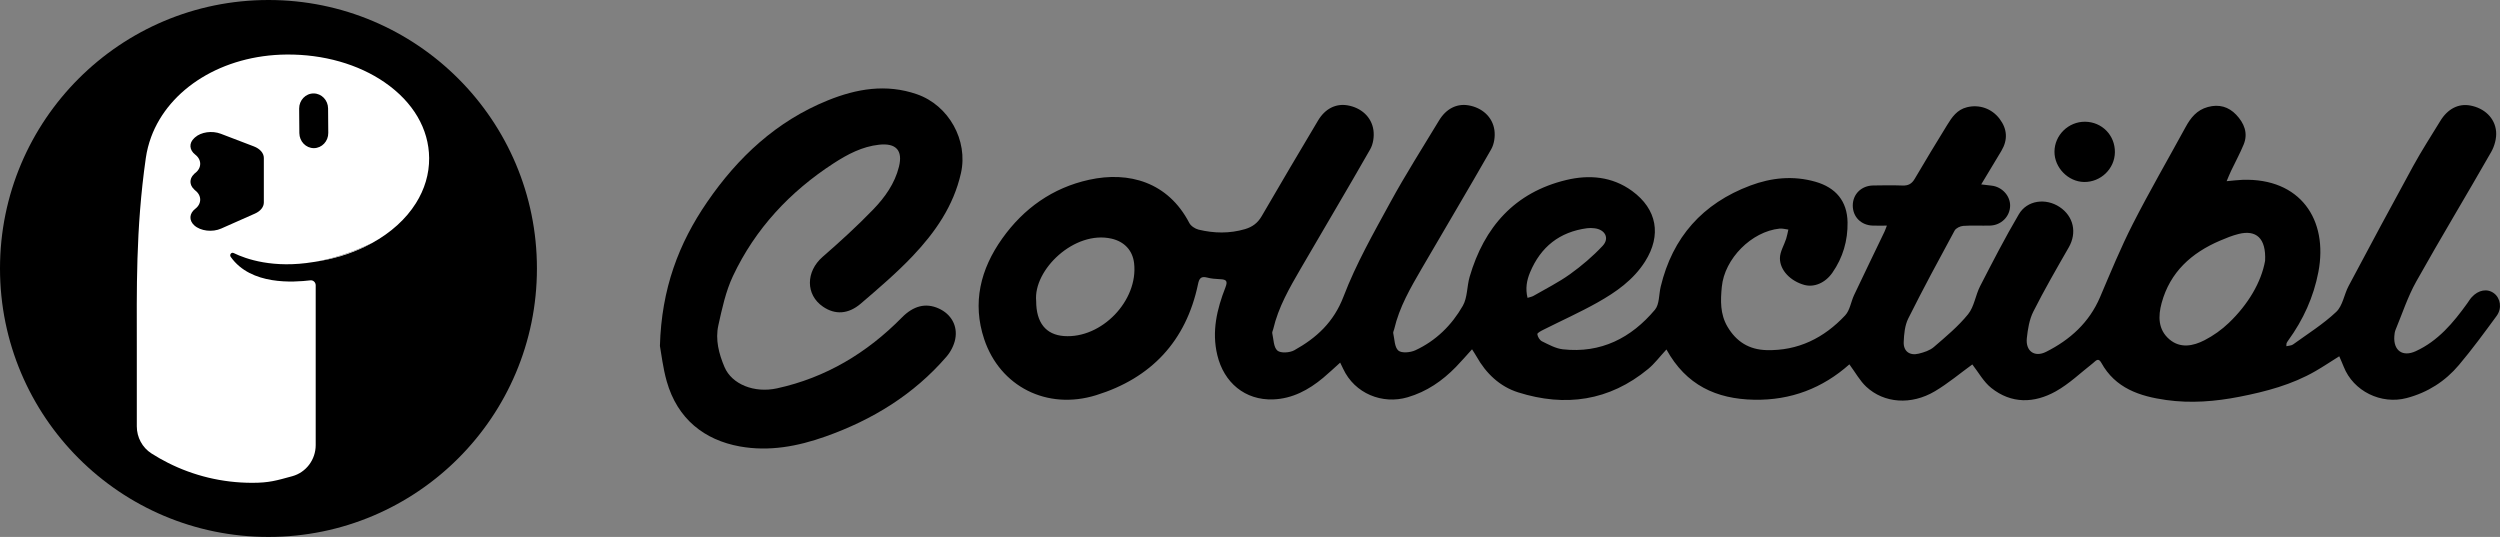 <svg viewBox="0 0 1574.59 338.18" xmlns="http://www.w3.org/2000/svg" id="Calque_2">
  <rect x="0" y="0" width="1574.59" height="338.18" fill="#808080" stroke="none"/>
  <defs>
    <style>
      .cls-1 {
        fill: #fff;
      }
    </style>
  </defs>
  <g data-sanitized-data-name="Calque_1" data-name="Calque_1" id="Calque_1-2">
    <g>
      <g>
        <path d="M1242.29,229.5c-7.75,5.62-15.29,11.99-23.66,16.95-14.9,8.83-32.02,7.56-43.22-2.9-3.99-3.73-6.72-8.81-10.61-14.07-16.79,14.97-36.85,22.76-60.06,22.29-23.72-.48-42.72-9.1-55.16-31.66-4.31,4.66-7.49,8.96-11.49,12.26-24.46,20.2-52.23,24.13-81.9,14.76-11.52-3.64-20.22-11.89-26.22-22.59-.76-1.35-1.63-2.63-2.83-4.54-3.62,3.98-6.77,7.65-10.15,11.12-8.58,8.8-18.32,15.54-30.43,19.1-15.82,4.65-33.34-2.27-40.63-18.02-.5-1.08-1.03-2.14-1.84-3.81-3.81,3.42-7.19,6.63-10.77,9.61-9.11,7.6-19.34,13.11-31.39,13.56-17.78.66-31.09-10.6-35.23-27.91-3.59-14.99-.23-28.93,5.12-42.64,1.6-4.1.51-4.98-3.25-5.16-2.81-.13-5.68-.32-8.37-1.05-3.89-1.05-4.95.81-5.63,4.1-7.51,35.97-29.53,59.28-64.2,70.01-31.02,9.61-60.55-5.52-70.49-35.28-7.64-22.89-2.36-44.11,11.33-63.36,13.55-19.05,31.8-31.99,54.69-37.03,25.16-5.54,49.79,1.47,63.16,27.19,1.01,1.93,3.67,3.68,5.87,4.21,9.71,2.33,19.49,2.54,29.23-.33,4.62-1.36,7.97-3.83,10.46-8.11,11.71-20.19,23.61-40.28,35.56-60.34,4.45-7.46,11.2-10.75,18.5-9.52,8.52,1.43,15.2,7.24,16.36,15.69.53,3.88-.13,8.66-2.05,12.01-14.34,25.17-29.21,50.05-43.75,75.11-7.05,12.14-14.12,24.31-17.34,38.2-.2.86-.77,1.78-.59,2.54.85,3.79.79,8.8,3.22,10.91,2.04,1.77,7.76,1.4,10.63-.19,14.01-7.77,24.86-17.68,31.05-33.86,7.85-20.53,18.88-39.92,29.46-59.31,9.58-17.55,20.35-34.45,30.7-51.58,4.49-7.43,11.2-10.75,18.51-9.52,8.52,1.43,15.2,7.24,16.36,15.69.53,3.88-.13,8.66-2.05,12.01-14.34,25.17-29.21,50.05-43.75,75.11-7.05,12.14-14.12,24.31-17.34,38.2-.2.86-.77,1.78-.59,2.54.85,3.79.79,8.8,3.22,10.91,2.04,1.77,7.57,1.25,10.66-.17,12.99-5.97,22.96-15.83,29.93-28.02,2.98-5.2,2.55-12.24,4.3-18.25,9.15-31.32,28.34-53.18,60.86-60.99,14.34-3.44,28.83-2.3,41.46,6.9,15.72,11.46,18.65,27.87,8.21,44.38-7.4,11.7-18.38,19.36-30.07,25.92-11.01,6.18-22.59,11.37-33.89,17.06-1.5.75-4.02,2.05-3.93,2.85.19,1.63,1.49,3.79,2.94,4.5,4.22,2.06,8.62,4.53,13.15,5.03,23.93,2.66,43-7.11,57.98-24.92,2.87-3.42,2.45-9.57,3.61-14.45,7.46-31.26,26.47-52.53,56.49-63.78,13.25-4.96,26.99-6.37,40.96-2.39,12.85,3.66,20.04,12.21,20.26,25.53.19,11.5-2.92,22.25-9.56,31.77-4.54,6.51-11.55,9.38-17.72,7.67-8.5-2.36-15.34-9.1-15.32-16.8.01-4.08,2.61-8.14,3.93-12.24.61-1.89.93-3.86,1.38-5.8-1.84-.22-3.71-.8-5.51-.62-17.65,1.8-34.69,18.92-36.4,36.67-.83,8.6-1.12,17.14,3.57,25.11,5.56,9.43,13.59,14.45,24.54,14.75,19.99.54,36.3-7.69,49.59-21.88,3.01-3.21,3.63-8.58,5.63-12.81,6.3-13.31,12.74-26.56,19.11-39.84.43-.89.73-1.85,1.53-3.88-3.42,0-6.14.07-8.85-.01-7.42-.21-12.66-5.52-12.63-12.71.03-7.09,5.39-12.43,12.8-12.56,6.17-.11,12.35-.2,18.52.03,3.6.14,5.83-1.05,7.68-4.21,6.64-11.36,13.5-22.6,20.39-33.82,3.04-4.96,6.23-9.74,12.56-11.29,7.61-1.87,15.53.7,20.54,7.34,4.85,6.42,5.24,13.21,1.1,20.16-4.02,6.74-8.09,13.45-12.7,21.12,2.84.33,4.65.56,6.46.76,6.61.7,11.86,6.39,11.75,12.75-.12,6.69-5.62,12.22-12.6,12.42-5.64.16-11.31-.21-16.92.19-1.92.14-4.61,1.41-5.45,2.97-9.95,18.33-19.86,36.69-29.18,55.34-2.18,4.36-2.68,9.82-2.88,14.82-.23,5.83,3.72,8.75,9.43,7.35,3.34-.82,7.01-1.99,9.53-4.16,7.55-6.51,15.37-12.99,21.59-20.67,3.89-4.8,4.64-11.99,7.59-17.71,7.85-15.24,15.7-30.53,24.4-45.29,5.22-8.85,16.94-10.32,25.65-4.55,8.86,5.87,11.03,16.27,5.78,25.41-7.68,13.37-15.4,26.74-22.34,40.49-2.52,5-3.47,11.03-4.08,16.7-.87,8.11,4.8,12.31,12.12,8.63,15.11-7.59,27.17-18.44,34-34.46,6.6-15.48,13-31.1,20.63-46.07,10.52-20.63,22.15-40.7,33.25-61.04,3.2-5.87,7.06-10.74,14.01-12.64,7.08-1.93,13.07-.15,17.84,4.86,4.94,5.2,7.7,11.54,4.71,18.79-2.34,5.66-5.29,11.06-7.93,16.6-.88,1.85-1.63,3.77-2.79,6.48,3.93-.35,6.97-.76,10.02-.86,36.25-1.19,54.09,24.94,47.77,58.04-3.01,15.75-9.51,30.03-18.91,43.02-.41.57-.8,1.15-1.11,1.78-.14.28-.06.67-.15,1.96,1.59-.39,3.16-.36,4.18-1.09,9.23-6.68,19.02-12.79,27.24-20.55,4.09-3.85,4.94-10.95,7.79-16.3,13.43-25.24,26.91-50.44,40.65-75.51,5.31-9.69,11.33-18.99,17.1-28.43,4.7-7.69,11.45-11.1,18.9-9.72,8.74,1.62,15.5,7.71,16.25,16.39.36,4.2-.97,9.13-3.09,12.85-15.57,27.3-31.85,54.2-47.21,81.61-5.35,9.55-8.78,20.18-13.01,30.36-.53,1.27-.71,2.73-.8,4.12-.61,8.99,5.19,13.19,13.46,9.41,14.12-6.45,23.68-17.92,32.47-30.14.92-1.28,1.72-2.67,2.78-3.83,4.25-4.7,9.89-5.66,14.09-2.49,4.07,3.07,5.15,9.43,1.64,14.22-7.68,10.48-15.37,20.99-23.75,30.92-8.66,10.27-19.6,17.3-32.89,20.82-16.04,4.24-33.62-4.23-39.73-19.83-.82-2.09-1.75-4.13-2.76-6.48-5.26,3.29-10.04,6.5-15.01,9.37-14.83,8.55-31.11,12.85-47.76,16.12-15.33,3.01-30.75,4.25-46.25,2.06-16.67-2.35-32.01-7.39-40.86-23.48-1.94-3.53-3.51-1.09-5.3.31-7.71,6.03-14.91,13-23.36,17.72-13.55,7.57-27.92,7.98-40.64-2.16-4.9-3.91-8.11-9.94-11.89-14.74ZM652.62,189.64c0,13.55,6.07,21.19,17.51,22.02,23.7,1.72,46.85-22.31,44.17-45.86-.92-8.09-6.14-13.64-14.22-15.49-23.35-5.34-49.37,19.61-47.46,39.34ZM1426.64,164.3c.73-14.42-5.72-19.69-16.69-16.94-3.98.99-7.85,2.56-11.63,4.18-18.05,7.71-31.54,19.8-36.85,39.31-2.26,8.31-2.28,16.75,4.87,22.86,6.9,5.9,15,4.25,22.21.54,5.5-2.84,10.77-6.59,15.24-10.87,12.19-11.65,20.44-25.64,22.85-39.08ZM962.1,187.6c1.51-.49,2.74-.67,3.74-1.25,7.74-4.47,15.81-8.49,23.04-13.68,7.34-5.27,14.35-11.23,20.51-17.81,4.51-4.81,1.59-10.28-5.06-11.08-1.56-.19-3.18-.24-4.72-.04-17.35,2.32-29.21,11.75-35.91,27.78-2.12,5.06-3.04,10.22-1.6,16.07Z"></path>
        <path d="M415.64,217.9c.99-36.12,11.88-64.64,29.76-90.67,19.39-28.24,43.72-50.94,75.94-63.99,18.14-7.35,36.79-10.59,56.15-3.89,20.1,6.96,32.4,29.08,27.75,49.71-4.65,20.66-16.26,37.29-30.39,52.19-10.13,10.68-21.43,20.31-32.63,29.92-7.98,6.85-16.27,7.14-23.8,2.03-11.13-7.56-10.95-22.16-.26-31.46,10.99-9.56,21.79-19.41,31.89-29.88,7.3-7.57,13.52-16.27,16.14-26.82,2.56-10.31-1.8-15.05-12.5-13.9-10.66,1.15-19.91,6.06-28.59,11.69-27.59,17.89-49.42,41.26-63.46,71.05-4.56,9.67-6.87,20.53-9.2,31.07-1.98,8.96.34,17.89,3.88,26.22,4.61,10.86,18.74,16.56,33.08,13.42,30.82-6.74,56.69-22.33,78.64-44.61,7.16-7.27,14.92-9.46,23.26-5.67,7.67,3.48,12.03,10.8,10.34,19.31-.78,3.92-2.9,8.01-5.54,11.06-20.62,23.86-46.63,39.78-76.17,50.25-17.48,6.2-35.43,9.59-53.95,6.25-22.19-4.01-39.29-17.16-46.06-41.06-2.42-8.54-3.39-17.5-4.27-22.21Z"></path>
        <path d="M1332.04,95.89c-.11,10.4-8.92,18.9-19.43,18.73-10-.16-18.67-9.02-18.63-19.06.03-10.42,8.77-18.98,19.27-18.89,10.66.1,18.9,8.53,18.79,19.22Z"></path>
      </g>
      <g>
        <circle r="169.09" cy="169.09" cx="169.09"></circle>
        <g>
          <path d="M242.41,51.96c-16.71-11.55-38.71-17.81-61.91-17.61-40.38.33-74.04,21.48-85.3,51.93-1.56,4.26-2.7,8.68-3.36,13.26-6.45,45.01-5.67,84.45-5.67,118.73v50.27c0,6.89,3.44,13.37,9.25,17.07,3.39,2.16,6.89,4.15,10.49,5.96,15.94,8.02,33.91,12.53,52.94,12.53,10.73,0,15.2-1.43,25.08-4.12.05-.01.1-.03.15-.04,8.77-2.4,14.76-10.5,14.76-19.59v-100.64c0-1.88-1.54-3.33-3.31-3.14-10.54,1.2-37.42,3.31-50.21-14.77-.96-1.36.41-3.14,1.85-2.42,7.76,3.79,24.99,9.85,50.36,5.65.3-.05.59-.09.88-.13h.01c10.55-1.83,22.48-5.43,35.67-11.69l.1-.05c12.1-6.63,21.55-15.28,27.74-25.13,5.51-8.75,8.45-18.45,8.36-28.49-.15-18.34-10.05-35.23-27.89-47.57ZM166.17,127.55c0,2.81-2.1,5.43-5.6,6.98l-21.26,9.42c-5.53,2.46-12.97,1.59-16.93-1.99-3.48-3.16-3.22-7.5.61-10.46h.01c4.12-3.17,4.12-8.35,0-11.52h-.01c-.16-.14-.29-.3-.45-.45-.05-.02-.11-.05-.16-.1-.04-.04-.07-.11-.12-.15-.31-.3-.61-.62-.85-.95-.11-.11-.19-.23-.28-.34-.21-.3-.38-.59-.52-.9-.07-.16-.16-.33-.23-.49-.1-.28-.18-.55-.24-.82-.06-.19-.08-.39-.12-.61-.02-.24-.05-.49-.05-.73s.02-.47.05-.72c.04-.19.06-.41.12-.61.06-.29.15-.54.24-.84.07-.15.16-.33.23-.47.14-.3.31-.59.52-.9.09-.11.17-.24.28-.35.24-.33.53-.63.85-.93.05-.05.09-.11.12-.16l.46-.41s.06-.04.11-.06c.02-.02.02-.05.04-.05h.01c4.13-3.18,4.12-8.36-.01-11.53h0c-3.83-2.97-4.08-7.31-.61-10.46l.46-.42c3.78-3.39,10.74-4.38,16.22-2.28l20.8,7.95c3.9,1.48,6.31,4.26,6.31,7.26v28.05ZM197.71,93.31h-.02c-5.02,0-9.1-4.23-9.15-9.48l-.1-12.43-.02-2.98v-.09c0-5.21,4.06-9.48,9.09-9.48s9.09,4.23,9.13,9.48l.07,9.44.05,5.93c.05,5.25-4,9.56-9.04,9.61Z" class="cls-1"></path>
          <path d="M198.43,164.89c11.23-1.66,21.92-4.88,31.53-9.55,1.42-.67,2.79-1.39,4.13-2.14-13.19,6.26-25.11,9.85-35.66,11.68Z" class="cls-1"></path>
        </g>
      </g>
    </g>
  </g>
</svg>